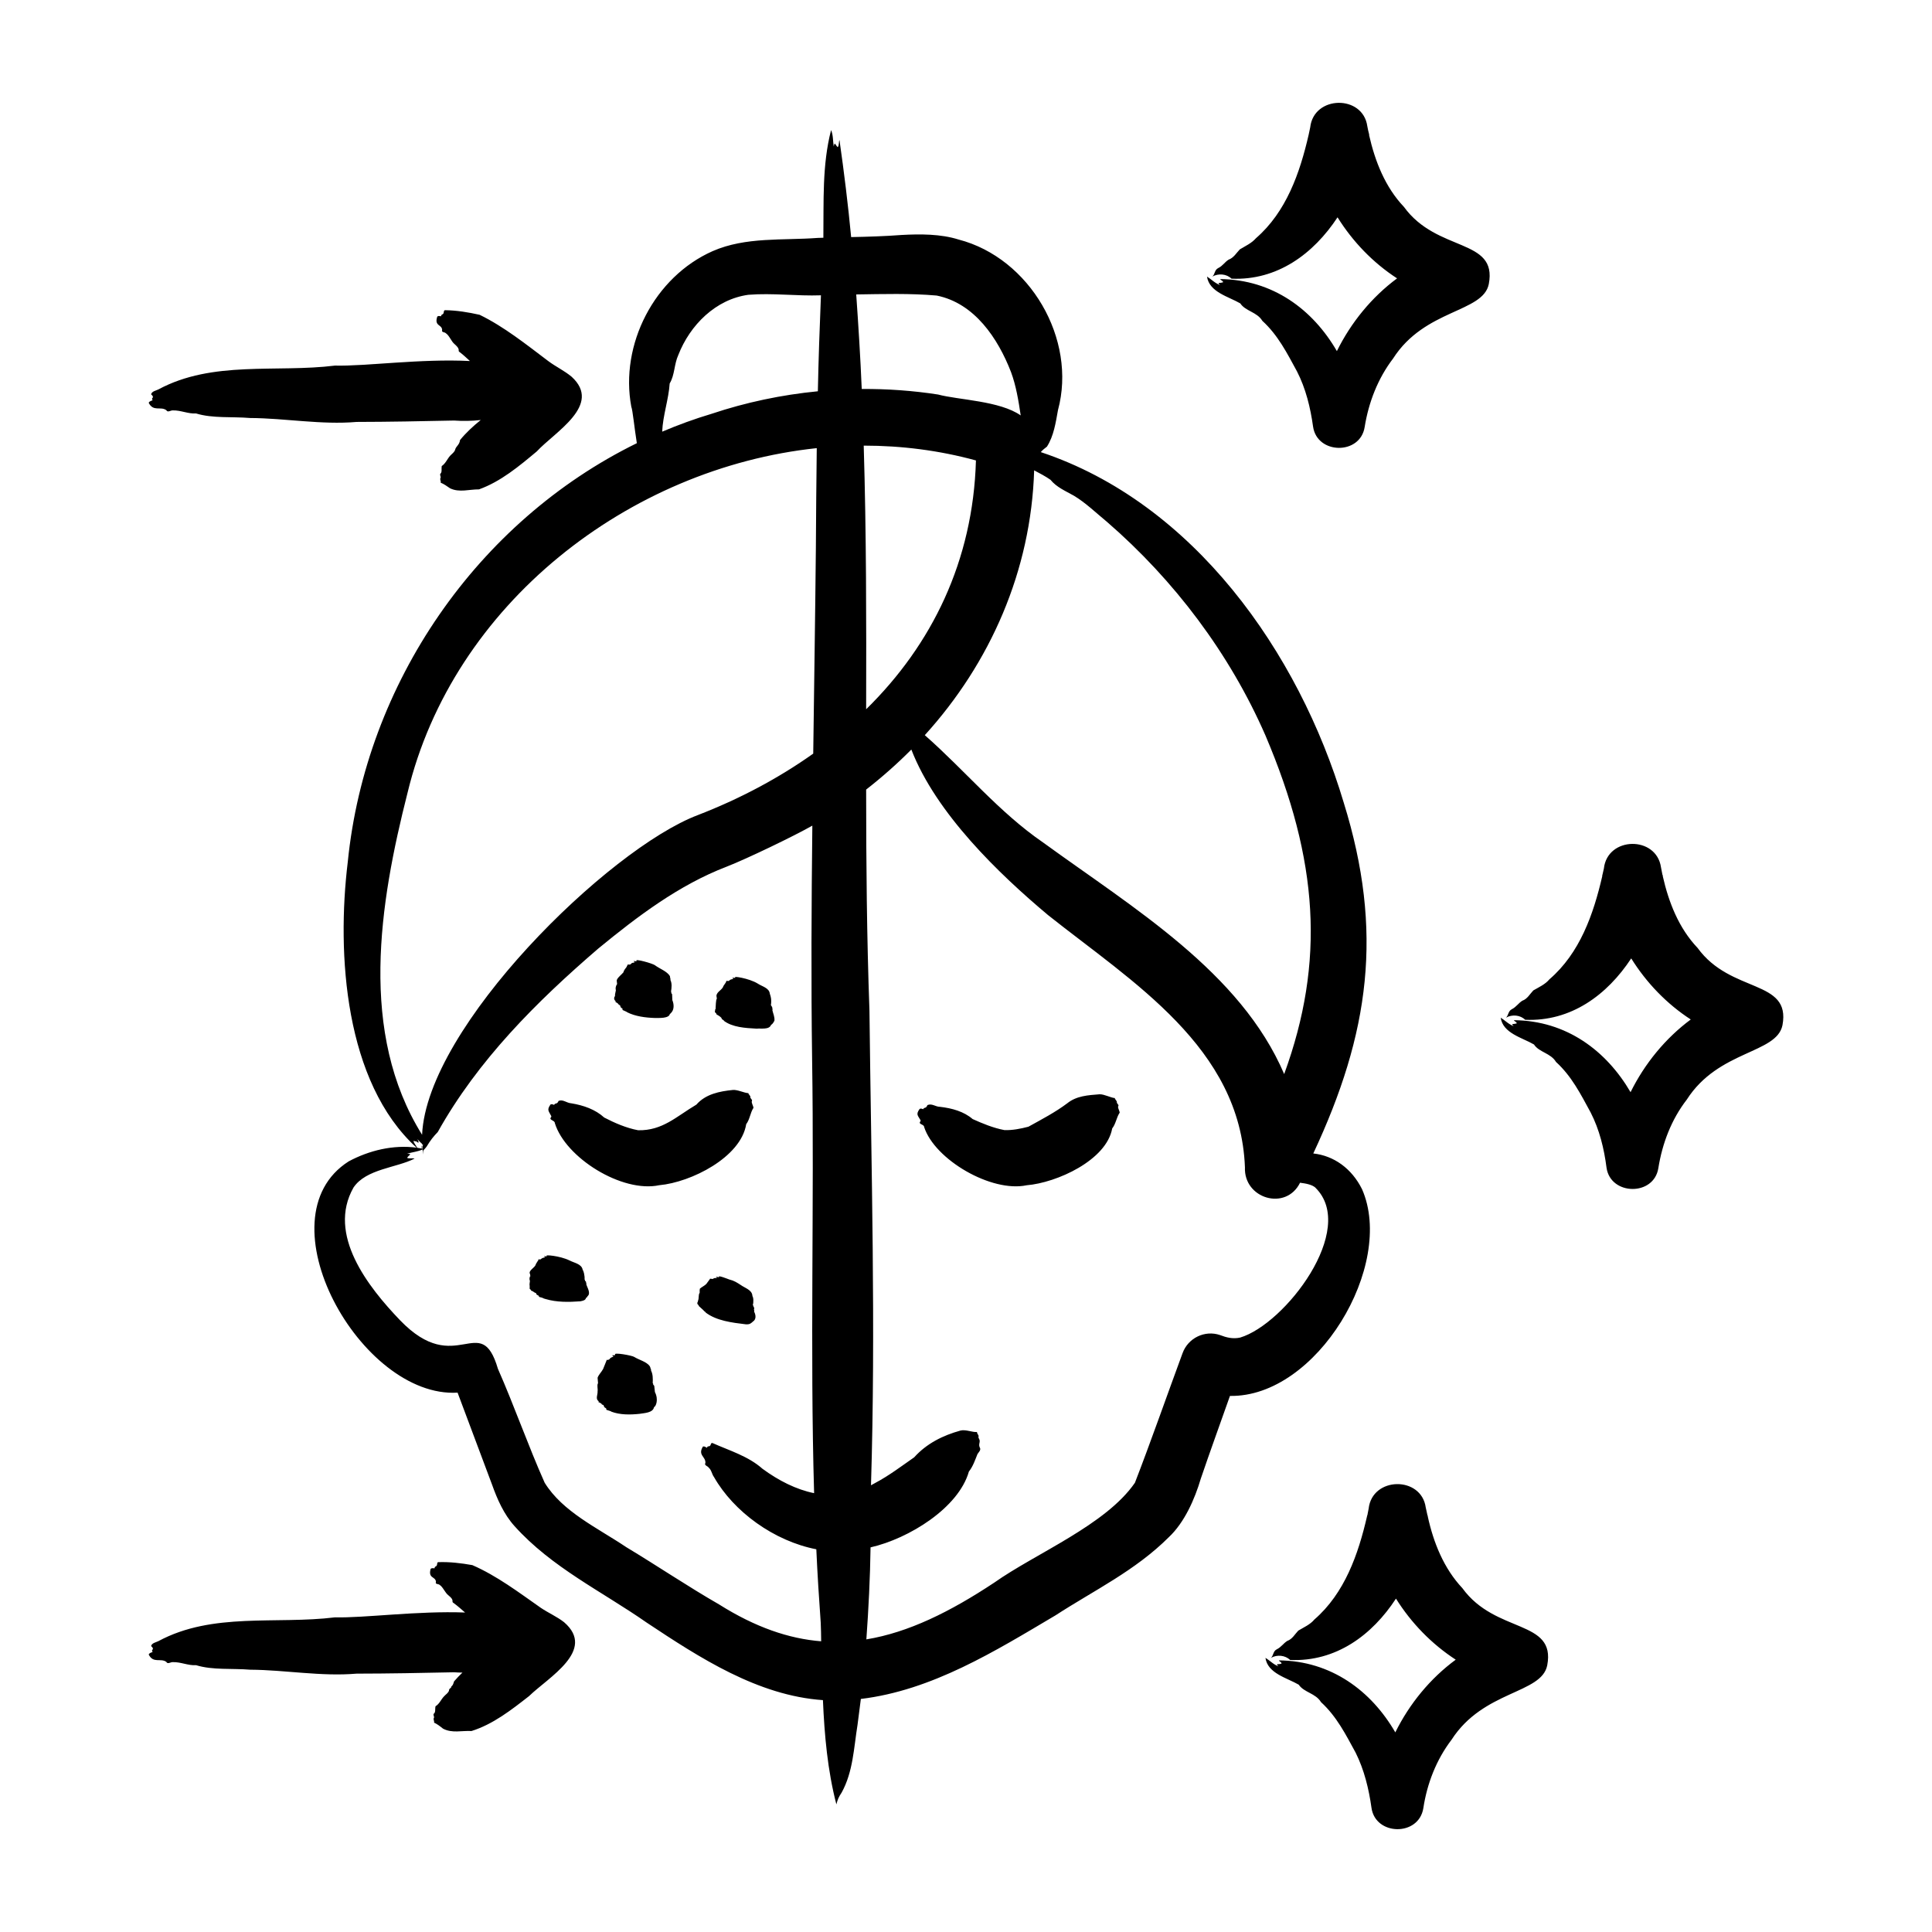 <svg id="Layer_1" enable-background="new 0 0 500 500" viewBox="0 0 500 500" xmlns="http://www.w3.org/2000/svg"><path clip-rule="evenodd" d="m136.911 438.956c-4.565 3.561-9.301 7.287-14.893 9.033-2.454-.148-5.022.628-7.361-.616-.799-.639-1.598-1.25-2.34-1.564.171-.245-.228-.822-.057-1.152.277-.337-.308-.888.057-1.204.457-.308.228-1.278.399-1.877 1.027-.611 1.427-1.786 2.225-2.59.399-.451 1.084-.85 1.255-1.455 0-.656.571-.502.628-1.107.399-.245.513-.753.685-1.284.685-.81 1.427-1.552 2.168-2.271-.742-.012-1.484-.029-2.168-.086-8.388.183-16.89.342-25.221.354-9.187.787-18.374-.959-27.561-1.021-4.736-.388-9.643.154-13.98-1.164-1.997.137-3.994-.856-5.992-.793-.571-.063-1.369.639-1.712-.063-1.484-1.067-3.367.485-4.565-1.917.285-.496.628-.422 1.027-.674-.602-.661.736-.502-.399-1.501.171-.81 1.312-.976 1.883-1.278 14.037-7.561 30.471-4.28 45.706-6.157 7.532.194 21.398-1.717 33.666-1.25-.97-.839-1.883-1.66-2.91-2.419-.861-.455.402-.58-1.369-2.003-.97-.742-1.37-2.123-2.34-2.756-.342-.268-1.198-.097-.913-.748-.114-1.489-2.111-.81-1.37-3.401.457-.28.628-.08 1.027-.12-.057-.171.057-.405.285-.485.571-.234.171-1.021.628-1.101 2.967-.109 5.934.251 8.844.765 6.334 2.762 11.983 7.036 17.689 11.035 1.997 1.352 4.165 2.265 6.048 3.738 8.449 7.28-4.105 14.293-9.069 19.132zm-98.431-334.716c.285-.508.628-.422 1.027-.679-.595-.685.736-.507-.399-1.506.171-.804 1.312-.976 1.883-1.272 14.037-7.566 30.471-4.285 45.706-6.168 7.76.211 22.311-1.837 34.922-1.181-.856-.776-1.655-1.541-2.568-2.248-.857-.478.404-.56-1.37-2.094-.97-.793-1.312-2.202-2.339-2.887-.285-.291-1.141-.154-.913-.799-.057-1.512-2.111-.919-1.255-3.498.457-.263.571-.051.97-.068 0-.177.114-.411.342-.48.571-.217.171-1.021.685-1.084 3.024.034 6.048.542 8.959 1.192 6.334 3.087 12.04 7.663 17.746 11.966 1.94 1.455 4.166 2.488 6.049 4.057 8.046 7.321-4.337 14.277-9.016 19.344-4.565 3.806-9.301 7.789-14.95 9.815-2.511-.028-5.079.884-7.475-.274-.856-.605-1.712-1.181-2.454-1.461.171-.251-.228-.833-.057-1.164.279-.361-.309-.859.057-1.221.399-.325.171-1.307.285-1.912 1.027-.673 1.427-1.872 2.225-2.722.456-.474 1.084-.901 1.255-1.529.171-.845 1.141-1.238 1.255-2.476 1.598-1.957 3.424-3.635 5.364-5.193-2.283.257-4.622.302-6.905.137-8.388.182-16.89.342-25.221.359-9.187.788-18.374-.964-27.561-1.016-4.736-.399-9.643.143-13.98-1.175-1.997.137-3.994-.85-5.992-.793-.571-.063-1.369.65-1.712-.057-1.482-1.075-3.365.477-4.563-1.913zm361.94 326.756c-1.483 7.412-16.491 6.408-24.764 19.252-3.937 5.159-6.334 11.344-7.304 17.741-1.198 7.315-12.382 7.116-13.409-.108-.685-4.919-1.883-9.849-4.108-14.3-2.568-4.702-4.907-9.369-8.959-13.073-1.37-2.299-4.394-2.488-5.763-4.513-3.024-1.763-8.046-2.905-8.616-6.939 1.198.713 2.054 1.712 3.367 2.185-.946-.863.046-.348.799-.725 0-.388-.628-.525-.685-.81 13.523.114 23.909 7.88 30.128 18.63 3.652-7.384 9.016-13.946 15.635-18.813-6.22-4.046-11.526-9.495-15.464-15.806-6.163 9.444-15.521 16.394-27.389 15.88-1.312-1.238-3.367-1.438-4.965-.542.685-.611.514-1.706 1.484-2.203 1.198-.588 1.712-1.546 2.739-2.185 1.312-.462 1.94-1.723 2.853-2.665 1.427-.856 3.081-1.569 4.166-2.876 7.817-6.785 11.355-16.839 13.638-26.785 0-.046 0-.091 0-.126h.057c.114-.587.228-1.181.342-1.769.913-8.337 13.638-8.514 14.779-.308.171.685.285 1.381.457 2.077h.057v.194c1.484 6.819 4.166 13.501 8.959 18.596 8.614 11.894 24.249 8.02 21.966 19.991zm-88.045-359.418c1.141.713 2.054 1.718 3.367 2.185-.865-.789-.167-.38.799-.719 0-.388-.685-.525-.742-.816 13.581.12 23.966 7.88 30.185 18.636 3.652-7.395 9.016-13.963 15.578-18.824-6.22-4.034-11.469-9.489-15.407-15.8-6.22 9.444-15.578 16.394-27.446 15.88-1.255-1.244-3.367-1.432-4.965-.542.742-.611.514-1.706 1.541-2.208 1.198-.588 1.655-1.535 2.682-2.174 1.312-.462 1.997-1.729 2.91-2.665 1.427-.868 3.024-1.575 4.166-2.882 7.817-6.779 11.355-16.833 13.638-26.79l.399-1.889c.913-8.331 13.638-8.513 14.779-.314.114.69.285 1.387.457 2.083h.057c0 .063-.057.126-.057.2 1.541 6.807 4.166 13.484 9.016 18.596 8.616 11.886 24.251 8.011 21.969 19.977-1.483 7.418-16.548 6.42-24.765 19.264-3.937 5.153-6.334 11.338-7.361 17.735-1.141 7.304-12.325 7.116-13.352-.103-.685-4.924-1.883-9.855-4.166-14.3-2.568-4.713-4.907-9.369-8.958-13.073-1.37-2.299-4.394-2.499-5.706-4.513-3.026-1.769-8.048-2.91-8.618-6.944zm148.93 193.734c-1.484 7.418-16.548 6.414-24.765 19.264-3.994 5.153-6.334 11.338-7.361 17.729-1.141 7.309-12.382 7.115-13.409-.103-.628-4.919-1.826-9.843-4.109-14.294-2.568-4.713-4.907-9.381-8.959-13.073-1.37-2.305-4.394-2.499-5.706-4.525-3.024-1.769-8.046-2.893-8.616-6.939 1.141.713 2.054 1.723 3.367 2.191-.847-.783-.2-.4.799-.725-.057-.393-.685-.531-.742-.816 13.581.114 23.909 7.886 30.185 18.63 3.652-7.384 9.016-13.946 15.578-18.813-6.22-4.034-11.469-9.495-15.407-15.806-6.22 9.449-15.578 16.394-27.447 15.886-1.255-1.244-3.367-1.444-4.964-.548.685-.605.514-1.7 1.541-2.202 1.141-.588 1.655-1.535 2.682-2.18 1.312-.457 1.94-1.723 2.853-2.671 1.484-.856 3.081-1.569 4.165-2.87 7.874-6.779 11.412-16.845 13.695-26.79-.057-.046-.057-.08-.057-.131h.057c.114-.582.285-1.17.399-1.758.913-8.342 13.581-8.525 14.779-.314.114.696.285 1.387.399 2.071h.114c0 .074-.057.137-.057.2 1.541 6.819 4.165 13.495 9.016 18.596 8.618 11.9 24.196 8.02 21.97 19.991zm-276.234-3.863c-.057-.108 0-.2.114-.274.054-.661.065-2.596.342-2.688l-.114-.787c.114-1.107 1.541-1.495 1.826-2.551.228-.388.685-.884.742-1.233-.057-.074-.057-.108.399-.04.399.034.399-.274.742-.371.285-.148.97-.04.399-.462-.057-.074.799.143.799-.057-.886-.473 3.52.168 5.763 1.552 1.141.765 2.967 1.113 3.138 2.602 0 .091.285.2 0 .188-.057 0-.057.011 0 .029.241.107.512 1.634.285 2.745l.399.662c-.171.034-.114.114 0 .194.114.182-.057.336 0 .536.171.793.628 1.729.514 2.659-.171.337-.514.942-.856 1.056-.457 1.341-2.568.879-3.766 1.004-2.967-.16-6.22-.359-8.445-2.02.114-.131-.685-.445-.571-.554 0-.332-.811-.828-1.312-1.09-.114-.074 0-.091-.057-.148 0-.143-.228-.24-.285-.36-.285-.261.001-.386-.056-.592zm-25.735-2.339c-.457-.354-.514-.942-.171-1.318-.057-.496.171-1.056.228-1.569-.171-.445 0-1.073.228-1.426.247-.049-.154-.933.057-1.284.342-.702 1.141-1.238 1.655-1.866.114-.542.514-.97.856-1.438 0-.2.285-.439.228-.514-.228-.183.628.046.799-.16.464-.64 1.084-.225.97-.582-.114-.16-.457-.342.114-.205.342.046.342.046.456-.08-.7-.666 4.198.654 4.793 1.17 1.198.885 3.081 1.529 3.823 2.768.057.268.057.565.171.816l-.057.154c.456.901.342 2.06.171 3.07.171.165.057.245.057.359.057.114.285.274.228.371l.057 1.444c.456 1.095.514 2.488-.342 3.332-.057.103-.114.171-.285.228-.216 1.254-2.904 1.046-3.88 1.073-2.454-.08-5.078-.417-7.19-1.484.057-.063-.856-.422-1.198-.593-.057-.223.171-.263-.171-.451-.456-.274-.285-.394-.456-.719 0-.074-.514-.257-.399-.291 0-.091-.342-.388-.742-.576-.171-.115.057-.138 0-.229zm10.157 101.147c1.025 2.029.211 3.782-.228 3.903-.255 1.48-2.494 1.528-3.766 1.74-2.454.263-5.078.274-7.304-.571.057-.097-.913-.331-1.255-.474-.114-.24.114-.302-.228-.473-.456-.223-.342-.388-.514-.713 0-.068-.571-.194-.457-.251.057-.074-.399-.388-.799-.525-.171-.091.057-.143 0-.24-.913-.645-.228-1.643-.285-2.556.114-.708-.228-1.518.114-2.146l-.114-1.392c.285-.816 1.027-1.501 1.427-2.26l.913-2.265c-.318-.175.309.074.742-.28.171-.302.457-.479.913-.605.4-.095-.726-.461.114-.405.342.012.342 0 .457-.154-.68-.714 4.397.21 4.907.576 1.255.793 3.252 1.238 4.051 2.448.171.279.171.605.285.867.285.177-.057.08 0 .171.514.936.514 2.191.457 3.298.171.148.114.251.114.377.057.109.285.251.285.371zm11.412-22.214c-.171-.091 0-.08-.057-.131 0-.137-.228-.239-.285-.354-.295-.436.189-.731.057-.867.342-.696.057-1.581.456-2.123v-.685c0-.137.057-.263.057-.382.514-.451 1.198-.747 1.655-1.204l.97-1.324c-.171-.16.685.109.799-.017.171-.205.514-.222.913-.222.228 0-.114-.217-.171-.308 0-.08.856.234.799.051-.474-.587 2.563.63 2.625.65 1.255.302 1.997.788 2.967 1.421 1.141.81 2.853 1.261 3.024 2.699.228.177-.114.034-.057.103.366.295.398 1.671.171 2.385.171.154.114.2.114.297 0 .086.228.24.228.308-.171.017-.057.097 0 .171.114.171-.057.279-.057.462.171.143.057.291.057.496.456.822.571 1.986-.285 2.528-.514.451-.799.805-1.883.731-3.595-.434-7.589-.919-10.385-3.053.114-.086-.628-.468-.514-.542zm-29.158-5.643c.228.85 1.255 2.305.285 3.087-.114.182-.057.291-.342.365-.171.651-.685.753-1.484.925-3.024.222-6.163.268-9.015-.594-.856-.2-.342-.234-1.484-.496-.228-.051-.285-.097-.228-.251.057-.12-.742-.377-.628-.479 0-.091-.114-.2-.114-.285-.685-.239-.514-.394-1.255-.656-.171-.069 0-.091-.057-.131-.057-.137-.228-.217-.342-.325v-.793c-.114-.388.057-.867.057-1.301-.171-.325-.114-.896.057-1.176.285-.063-.114-.222 0-.314.057-.057 0-.126 0-.188-.628-1.016 1.312-1.643 1.484-2.636.228-.337.456-.816.685-1.101-.057-.148-.228-.148.342-.12.506.031.091-.271 1.255-.508.342-.114-.685-.422.114-.297.342.017.342.029.456-.091-.775-.363 3.294-.085 5.878 1.175 1.255.65 3.024.879 3.367 2.311v.126c.212.063.589 1.454.514 2.499.171.131.057.2.114.302 0 .08.285.194.285.285-.171.046-.057.108 0 .183.113.158-.001.307.056.484zm138.031-44.451c-.856 1.267-.97 2.853-1.94 4.091-1.483 8.217-14.322 14.06-22.14 14.705-9.13 1.935-23.795-6.625-26.534-15.081 0-.707-1.54-.668-1.027-1.381.171-.2.114-.274.114-.348-.685-1.25-1.312-1.484-.228-2.973.513-.154.57.04.913.085.237-.592.711-.049 1.084-1.055 1.198-.496 2.054.445 3.253.451 3.138.365 6.163 1.204 8.445 3.167 2.568 1.158 5.364 2.317 8.217 2.853 1.997.086 4.222-.342 6.22-.873 3.424-1.889 6.961-3.743 10.043-6.054 2.397-1.946 5.421-2.106 8.388-2.34 1.255-.017 2.853.902 3.937.982-.057.24.457.622.514.97-.09.481.588.735.399 1.056-.285.358.285 1.185.342 1.745zm-119.144 18.778c-9.643 2.06-24.308-7.104-27.047-16.085 0-.713-1.541-.742-1.027-1.444.171-.2.114-.268.114-.342-.628-1.295-1.255-1.564-.171-3.047.514-.131.571.069.913.131.23-.598.776-.045 1.141-1.033 1.198-.457 2.054.553 3.31.628 3.138.514 6.22 1.586 8.502 3.68 2.682 1.392 5.706 2.716 8.788 3.293 6.334.12 9.871-3.561 15.064-6.631 2.396-2.739 5.991-3.452 9.472-3.8 1.255-.086 2.91.793 3.994.827-.057.245.514.622.514.97-.11.425.59.672.399 1.05-.228.394.342 1.21.399 1.78-.856 1.318-.913 2.944-1.883 4.234-1.369 8.566-14.265 15.042-22.482 15.789zm135.407 43.487c1.427-3.954 5.763-6.043 9.701-4.702 1.655.639 3.31 1.061 5.192.656 11.641-3.475 30.414-28.011 19.515-38.773 0-.006 0-.017 0-.023-.856-.765-2.34-1.078-3.994-1.284-3.652 7.39-14.608 4.143-14.265-3.994-1.198-31.024-29.101-47.897-50.956-65.272-12.668-10.614-28.987-26.305-35.378-42.842-3.652 3.68-7.589 7.155-11.698 10.362 0 19.116.171 38.214.856 57.216.457 40.936 1.655 81.9.399 122.83.342-.177.685-.371 1.027-.565 3.595-1.9 6.904-4.411 10.157-6.676 3.195-3.555 7.418-5.666 11.983-6.922 1.37-.342 3.081.502 4.28.371-.114.331.456.765.399 1.153-.057.148-.057.32.114.599.514.885-.342 1.352.285 2.454.171.571-.399 1.056-.685 1.506-.628 1.552-1.141 3.156-2.225 4.531-2.682 9.415-15.521 17.352-25.449 19.618-.114 7.943-.514 15.891-1.084 23.812 10.899-1.792 21.684-7.127 33.096-14.688 10.785-7.618 28.873-14.91 36.405-25.843 3.937-10.134 8.559-23.333 12.325-33.524zm-119.943 65.01c9.358 5.894 18.031 8.879 26.42 9.541 0-1.598-.057-3.201-.114-4.799-.456-6.328-.856-12.668-1.141-19.013-10.956-2.123-21.398-9.746-26.477-18.694-.571-.742-.628-1.814-1.37-2.431-.228-.422-1.255-.576-.856-1.215.114-1.672-2.054-1.986-.628-4.263.514-.08.628.188 1.027.325.057-.182.171-.388.456-.371.742-.051.342-.936.97-.85 4.451 1.986 9.244 3.378 12.953 6.67 4.165 3.047 8.673 5.358 13.352 6.305-1.084-37.318.057-74.802-.514-112.143-.285-20.2-.171-40.411.057-60.611-4.758 2.708-17.077 8.639-22.197 10.625-12.325 4.73-23.053 12.85-33.21 21.193-16.034 13.797-31.155 28.896-41.541 47.486-1.027 1.044-1.94 2.18-2.853 3.726-.913 1.249-1.027.696-.856 2.077-.114-.422-.171-.862-.228-1.301-1.198.576-2.682.696-3.994 1.095 1.516.091.498.26 0 1.056.457.314 1.37.017 1.94.206-4.622 2.402-12.554 2.648-15.806 7.492-6.905 12.154 3.766 25.718 12.04 34.34 14.608 15.184 20.828-2.733 25.335 12.576 4.166 9.432 7.875 20.04 12.097 29.484 4.679 7.555 13.638 11.646 21.113 16.668 7.933 4.772 15.979 10.204 24.025 14.826zm-79.087-119.96c.285.051.514.109.742.166l-.114-.171c.856.902.856.314.342-.491.399.405.799.885 1.255 1.272v.263c.057-.063.057-.12.114-.183.057.04.057.086.114.109 0 .125-.057.342-.171.571 0 .16.057.314.057.479-.057-.017-.114-.029-.228-.034l.114-.941c-.114.279-.171.587-.171.919-.342-.069-.685-.126-1.084-.177-.286-.584-.913-1.24-.97-1.782zm-1.541-90.083c-7.304 28.713-12.668 62.146 3.766 88.497 1.255-28.006 48.274-73.98 71.327-82.722 10.842-4.188 20.884-9.523 29.9-15.92.228-17.757.514-35.515.685-53.278.057-8.594.114-17.199.228-25.781-48.616 5.136-94.152 40.348-105.906 89.204zm67.846-105.952c1.312-2.14 1.141-4.976 2.225-7.338 3.024-7.783 9.701-14.454 18.146-15.601 6.22-.496 12.553.36 18.773.137-.342 8.28-.628 16.548-.799 24.833-9.358.913-18.602 2.853-27.504 5.832-4.394 1.307-8.616 2.859-12.782 4.622.172-4.199 1.656-8.285 1.941-12.485zm69.101-22.739c9.815 1.969 15.863 11.11 19.23 19.789 1.312 3.526 1.94 7.401 2.511 11.23-5.421-3.795-16.091-3.988-21.398-5.409-6.562-1.01-13.124-1.478-19.743-1.432-.342-8.171-.856-16.325-1.426-24.468 6.903-.098 13.979-.315 20.826.29zm-18.259 107.065c.057-22.762.057-45.535-.628-68.228 9.758 0 19.515 1.227 29.044 3.834-.741 26.026-11.412 47.715-28.416 64.394zm53.752-55.276c3.024 1.803 5.877 4.565 8.616 6.813 17.404 15.087 31.726 34.071 40.97 55.241 13.752 32.325 15.464 58.539 4.85 87.635-11.298-26.425-38.973-42.899-62.368-59.915-11.412-7.812-20.314-18.733-30.642-27.794 16.947-18.671 27.504-42.545 28.303-68.537 1.427.759 2.91 1.529 4.222 2.442 1.598 1.947 3.88 2.888 6.049 4.115zm62.938 178.323v.057zm11.641 1.147c-2.682-5.381-7.304-8.656-12.611-9.232 14.551-31.093 18.26-57.409 7.875-90.808-11.641-38.996-38.916-77.569-78.402-90.705.457-.514 1.027-1.004 1.598-1.415 1.769-2.756 2.283-6.265 2.853-9.444 4.965-18.345-7.247-39.372-25.735-44.16-4.622-1.455-9.928-1.438-14.722-1.175-4.337.331-8.73.462-13.067.548-.799-8.394-1.826-16.776-3.024-25.13-.228.542-.057 1.438-.456 1.86-.68-.634-.734-1.578-1.027-.171-.228-1.415-.114-2.933-.685-4.251-2.339 9.061-1.883 18.476-1.997 27.863-.456.012-.913.029-1.427.04-9.073.69-18.659-.325-27.218 3.418-15.064 6.665-24.08 24.177-21.056 40.297.342.765.799 5.484 1.427 9.41-41.312 20.274-70.186 62.163-74.808 108.36-2.91 23.88-.799 57.027 17.803 73.963-5.992-.81-12.268.696-17.575 3.549-22.996 14.631 3.138 61.364 28.188 59.846 2.967 7.92 5.992 15.954 8.902 23.755 1.37 3.852 3.081 7.732 5.82 10.768 9.643 10.75 22.654 16.919 34.237 25.004 13.695 9.09 28.759 18.893 45.592 20.051.399 9.118 1.198 18.18 3.481 26.979.342-1.352.628-1.946 1.37-3.064 2.967-5.404 3.138-11.555 4.109-17.569.285-2.214.57-4.434.856-6.653 18.431-2.22 34.693-12.342 50.385-21.638 9.929-6.453 20.599-11.526 29.33-20.24 3.994-3.749 6.676-9.752 8.274-15.173 2.396-7.042 5.021-14.254 7.532-21.37 22.48.404 42.851-33.833 34.178-53.513z" fill-rule="evenodd"/></svg>